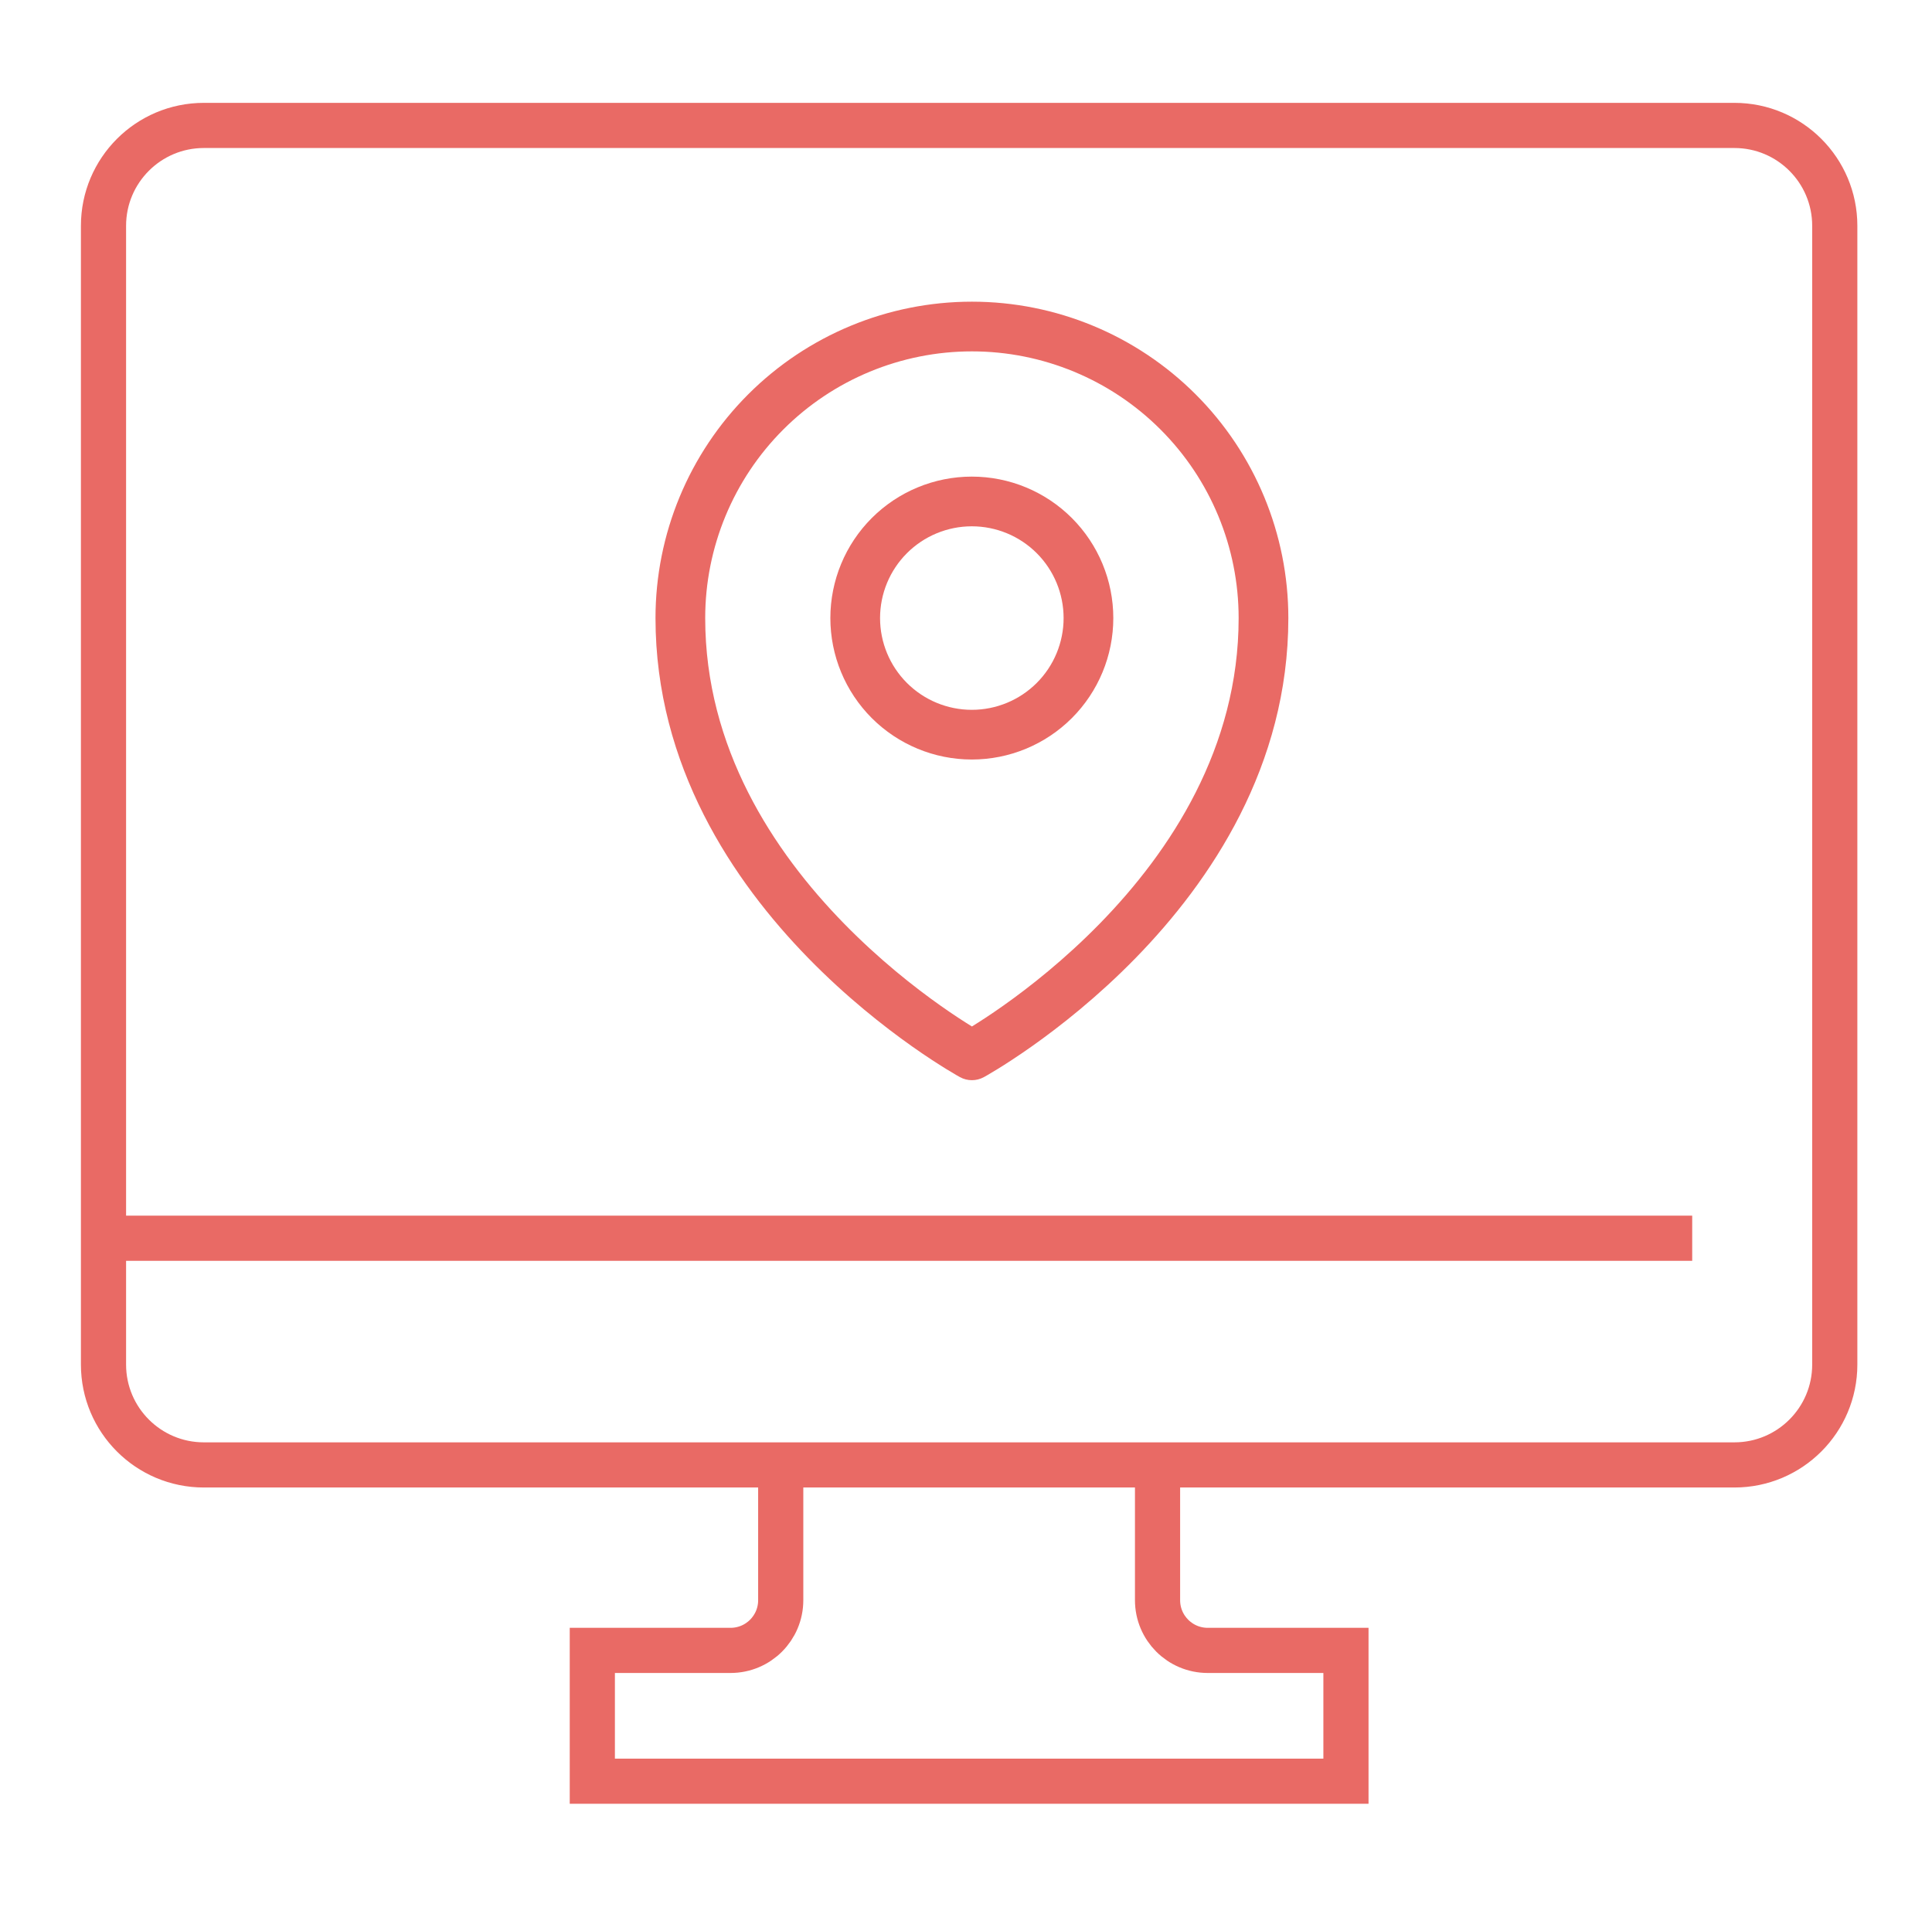 <svg xmlns="http://www.w3.org/2000/svg" width="77" height="76" viewBox="0 0 77 76" fill="none"><path fill-rule="evenodd" clip-rule="evenodd" d="M34.745 20.649C35.803 19.592 37.237 18.998 38.732 18.998C40.228 18.998 41.662 19.592 42.719 20.649C43.777 21.707 44.371 23.141 44.371 24.637C44.371 26.132 43.777 27.566 42.719 28.624C41.662 29.681 40.228 30.275 38.732 30.275C37.237 30.275 35.803 29.681 34.745 28.624C33.688 27.566 33.094 26.132 33.094 24.637C33.094 23.141 33.688 21.707 34.745 20.649ZM38.732 20.979C37.762 20.979 36.832 21.364 36.146 22.05C35.46 22.736 35.075 23.666 35.075 24.637C35.075 25.607 35.46 26.537 36.146 27.223C36.832 27.909 37.762 28.294 38.732 28.294C39.702 28.294 40.633 27.909 41.319 27.223C42.005 26.537 42.39 25.607 42.39 24.637C42.39 23.666 42.005 22.736 41.319 22.05C40.633 21.364 39.702 20.979 38.732 20.979Z" fill="#E96A65"></path><path fill-rule="evenodd" clip-rule="evenodd" d="M39.212 42.935L39.216 42.933L39.225 42.928L39.255 42.911C39.281 42.897 39.317 42.877 39.363 42.85C39.455 42.796 39.588 42.718 39.755 42.615C40.088 42.41 40.559 42.107 41.123 41.709C42.249 40.913 43.75 39.734 45.255 38.193C48.251 35.126 51.347 30.532 51.347 24.636C51.347 21.292 50.018 18.084 47.653 15.719C45.288 13.354 42.081 12.025 38.736 12.025C35.391 12.025 32.184 13.354 29.819 15.719C27.454 18.084 26.125 21.292 26.125 24.636C26.125 30.532 29.221 35.126 32.217 38.193C33.722 39.734 35.223 40.913 36.349 41.709C36.912 42.107 37.384 42.41 37.717 42.615C37.884 42.718 38.017 42.796 38.109 42.85C38.155 42.877 38.191 42.897 38.217 42.911L38.247 42.928L38.255 42.933L38.259 42.935C38.556 43.098 38.916 43.098 39.212 42.935ZM31.219 17.12C33.213 15.126 35.917 14.006 38.736 14.006C41.555 14.006 44.259 15.126 46.252 17.12C48.246 19.113 49.366 21.817 49.366 24.636C49.366 29.806 46.651 33.928 43.838 36.809C42.437 38.243 41.033 39.347 39.98 40.091C39.466 40.454 39.037 40.73 38.736 40.916C38.435 40.73 38.006 40.454 37.492 40.091C36.438 39.347 35.035 38.243 33.634 36.809C30.82 33.928 28.106 29.806 28.106 24.636C28.106 21.817 29.226 19.113 31.219 17.12ZM38.259 42.935C38.259 42.935 38.26 42.936 38.736 42.067L38.259 42.935ZM39.212 42.935C39.212 42.935 39.212 42.936 38.736 42.067L39.212 42.935Z" fill="#E96A65"></path><path d="M4.125 49.357V54.393C4.125 56.602 5.916 58.393 8.125 58.393H31.116M4.125 49.357V9C4.125 6.791 5.916 5 8.125 5H69.125C71.334 5 73.125 6.791 73.125 9V54.393C73.125 56.602 71.334 58.393 69.125 58.393H46.134M4.125 49.357H67.443M31.116 58.393V63.786C31.116 64.89 30.221 65.786 29.116 65.786H23.607V71H53.643V65.786H48.134C47.029 65.786 46.134 64.89 46.134 63.786V58.393M31.116 58.393H46.134" stroke="#E96A65" stroke-width="1.8"></path></svg>